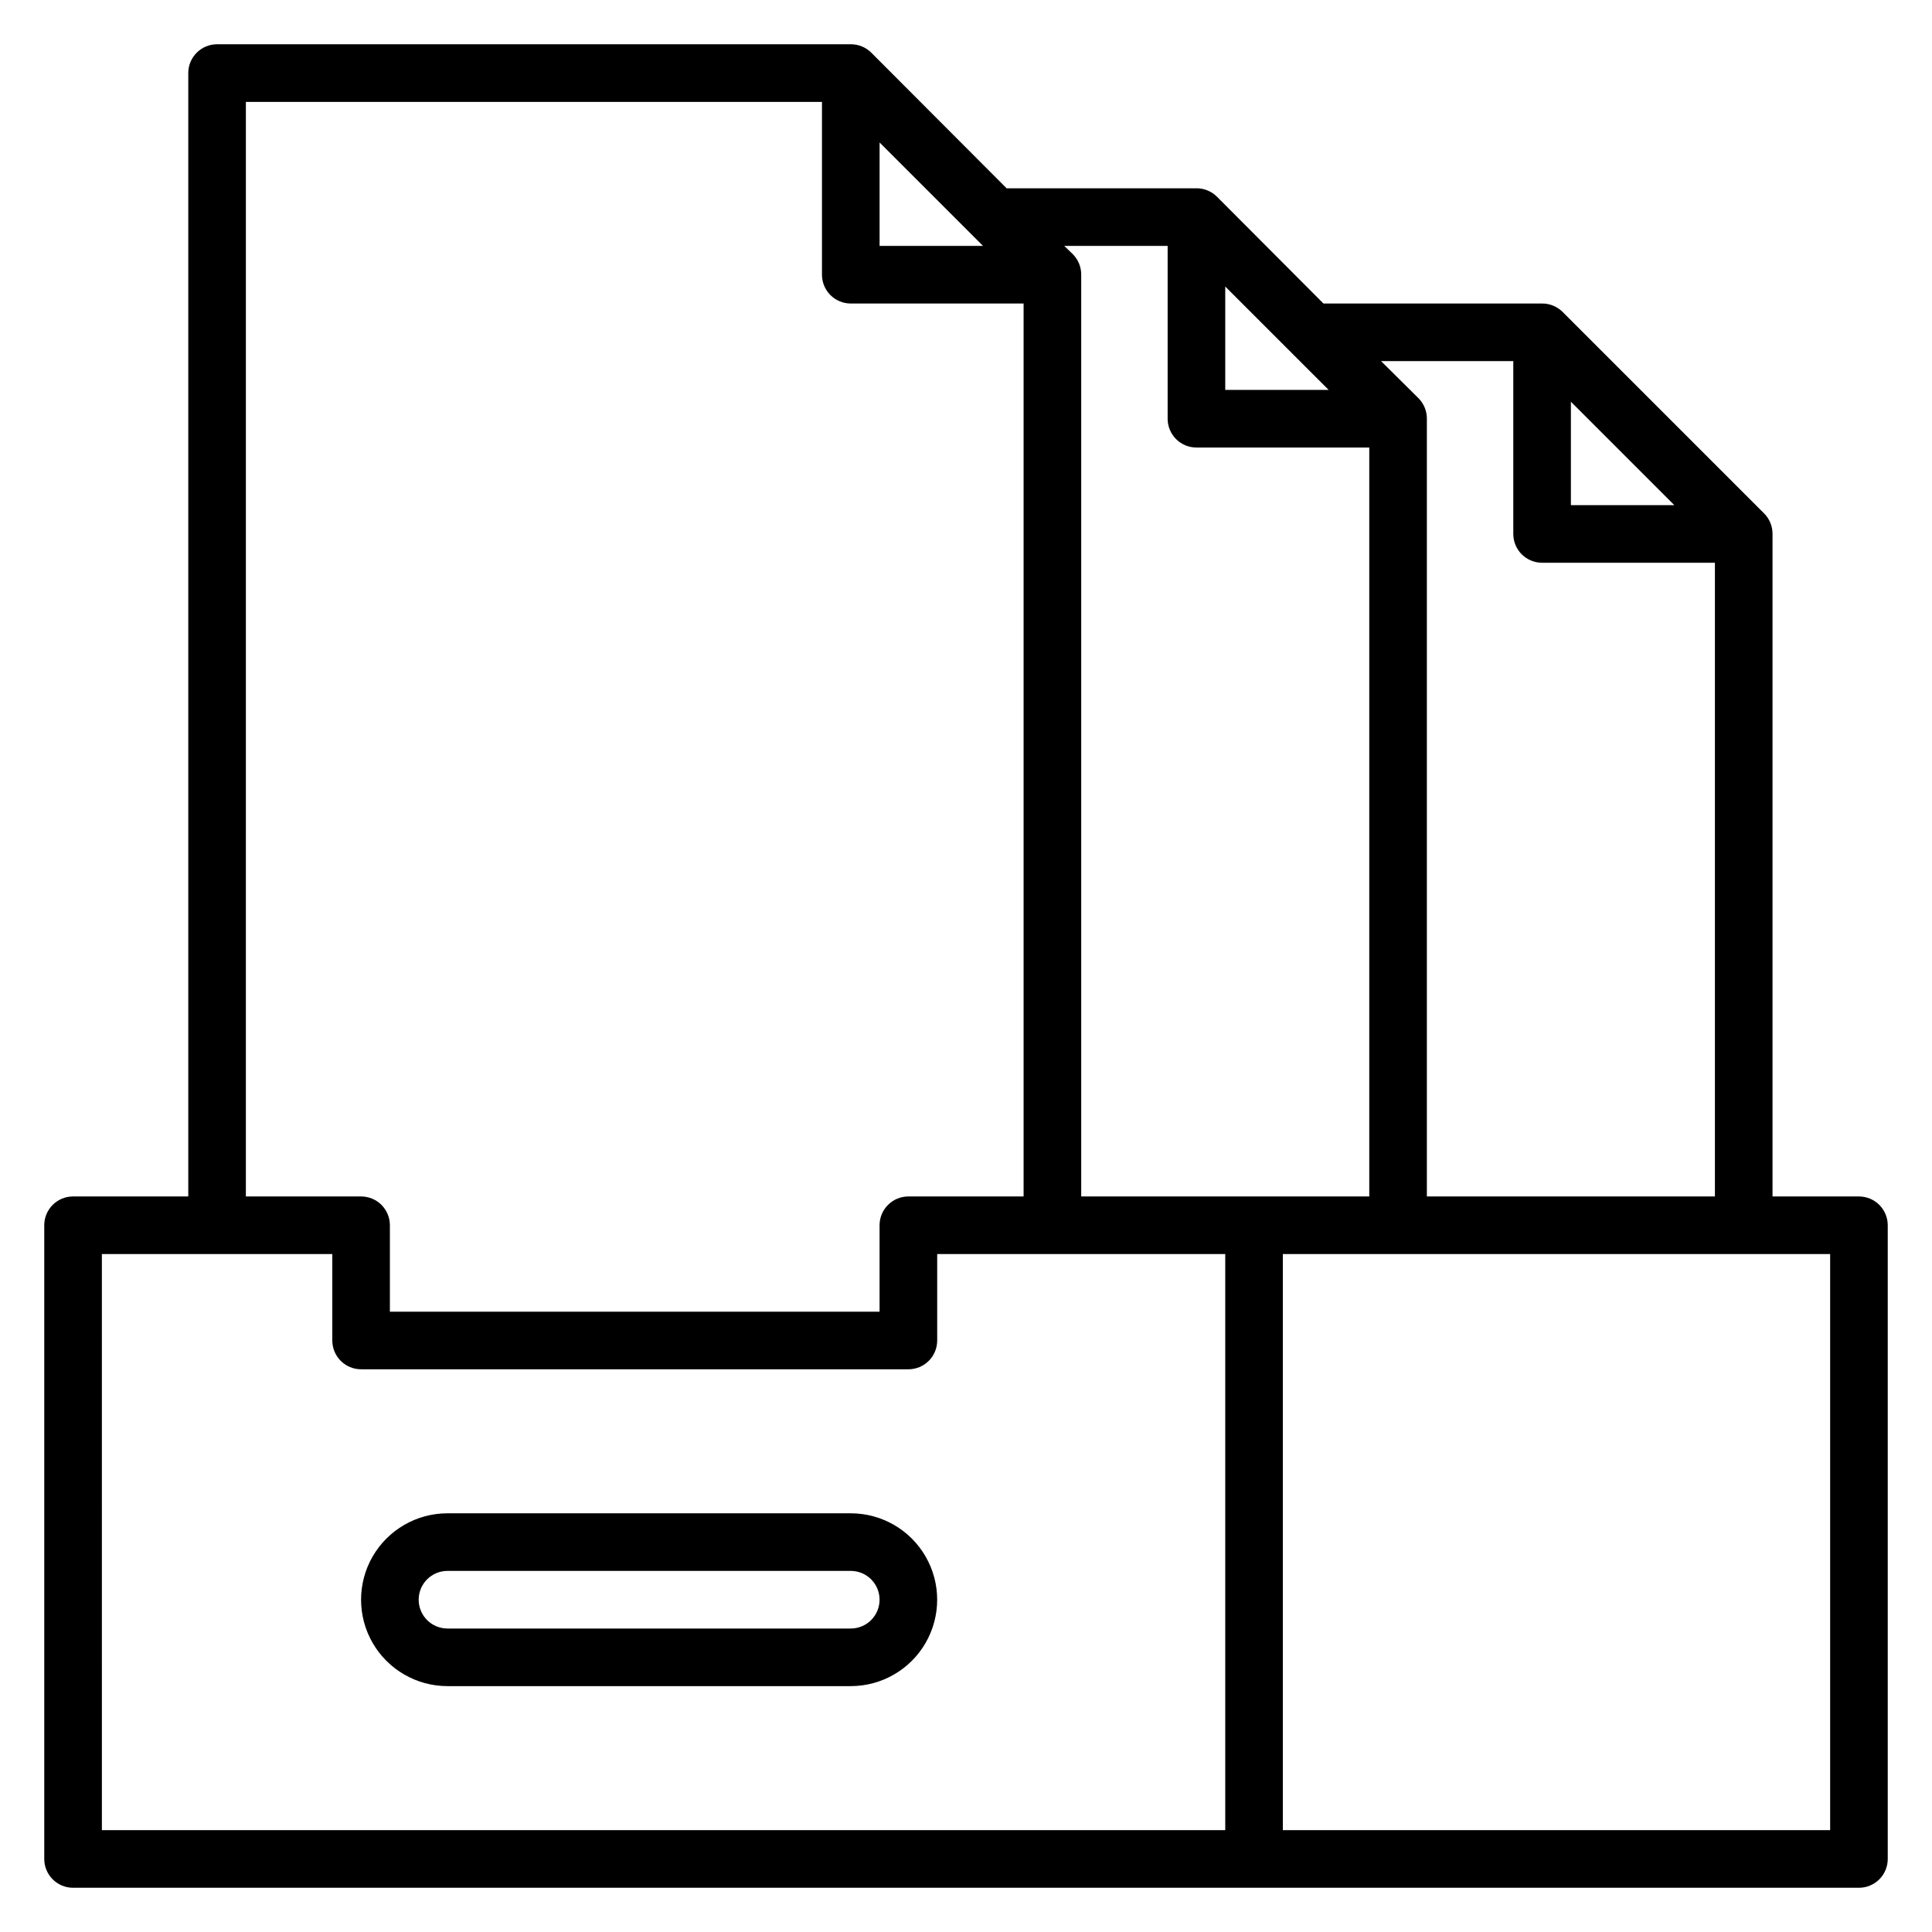 <?xml version="1.0" encoding="UTF-8"?>
<!-- Uploaded to: ICON Repo, www.svgrepo.com, Generator: ICON Repo Mixer Tools -->
<svg fill="#000000" width="800px" height="800px" version="1.1" viewBox="144 144 512 512" xmlns="http://www.w3.org/2000/svg">
 <g>
  <path d="m636.64 461.07h-22.902v-175.57c0.012-2.027-0.785-3.981-2.211-5.418l-53.438-53.438c-1.438-1.426-3.391-2.223-5.418-2.211h-57.938l-28.242-28.32h-0.004c-1.438-1.43-3.391-2.227-5.418-2.215h-50.305l-35.879-35.953c-1.438-1.43-3.391-2.227-5.418-2.215h-167.94c-4.215 0-7.633 3.418-7.633 7.633v297.71h-30.535c-4.215 0-7.633 3.418-7.633 7.633v167.94c0 2.023 0.805 3.965 2.238 5.398 1.43 1.43 3.371 2.234 5.394 2.234h473.28c2.023 0 3.965-0.805 5.398-2.234 1.43-1.434 2.234-3.375 2.234-5.398v-167.94c0-2.023-0.805-3.965-2.234-5.398-1.434-1.43-3.375-2.234-5.398-2.234zm-76.336-210.61 27.406 27.406h-27.406zm-15.266-10.762v45.801c0 2.023 0.805 3.965 2.234 5.398 1.434 1.43 3.375 2.234 5.398 2.234h45.801v167.94h-76.336v-206.11c0.012-2.027-0.785-3.977-2.211-5.418l-9.926-9.848zm-76.336-19.77 27.406 27.402h-27.406zm-15.266-10.766v45.801c0 2.027 0.805 3.969 2.234 5.398 1.434 1.434 3.375 2.238 5.398 2.238h45.801v198.47h-76.336v-244.27c0.012-2.031-0.785-3.981-2.211-5.422l-2.293-2.215zm-76.336-27.402 27.406 27.402h-27.406zm-167.94-10.762h152.67v45.801c0 2.023 0.805 3.965 2.234 5.394 1.434 1.434 3.375 2.238 5.398 2.238h45.801v236.64h-30.535c-4.215 0-7.633 3.418-7.633 7.633v22.902h-129.77v-22.902c0-2.023-0.805-3.965-2.234-5.398-1.434-1.43-3.375-2.234-5.398-2.234h-30.535zm-38.164 305.34h61.066v22.902c0 2.023 0.805 3.965 2.234 5.398 1.434 1.43 3.375 2.234 5.398 2.234h145.04c2.027 0 3.969-0.805 5.398-2.234 1.434-1.434 2.234-3.375 2.234-5.398v-22.902h76.336v152.67h-297.7zm458.01 152.67h-145.04v-152.67h145.04z"/>
  <path d="m369.46 545.04h-106.87c-8.184 0-15.742 4.363-19.836 11.449-4.09 7.086-4.09 15.816 0 22.902 4.094 7.082 11.652 11.449 19.836 11.449h106.87c8.18 0 15.742-4.367 19.832-11.449 4.09-7.086 4.09-15.816 0-22.902s-11.652-11.449-19.832-11.449zm0 30.535h-106.87c-4.219 0-7.637-3.418-7.637-7.637 0-4.215 3.418-7.633 7.637-7.633h106.87c4.215 0 7.633 3.418 7.633 7.633 0 4.219-3.418 7.637-7.633 7.637z"/>
 </g>
</svg>